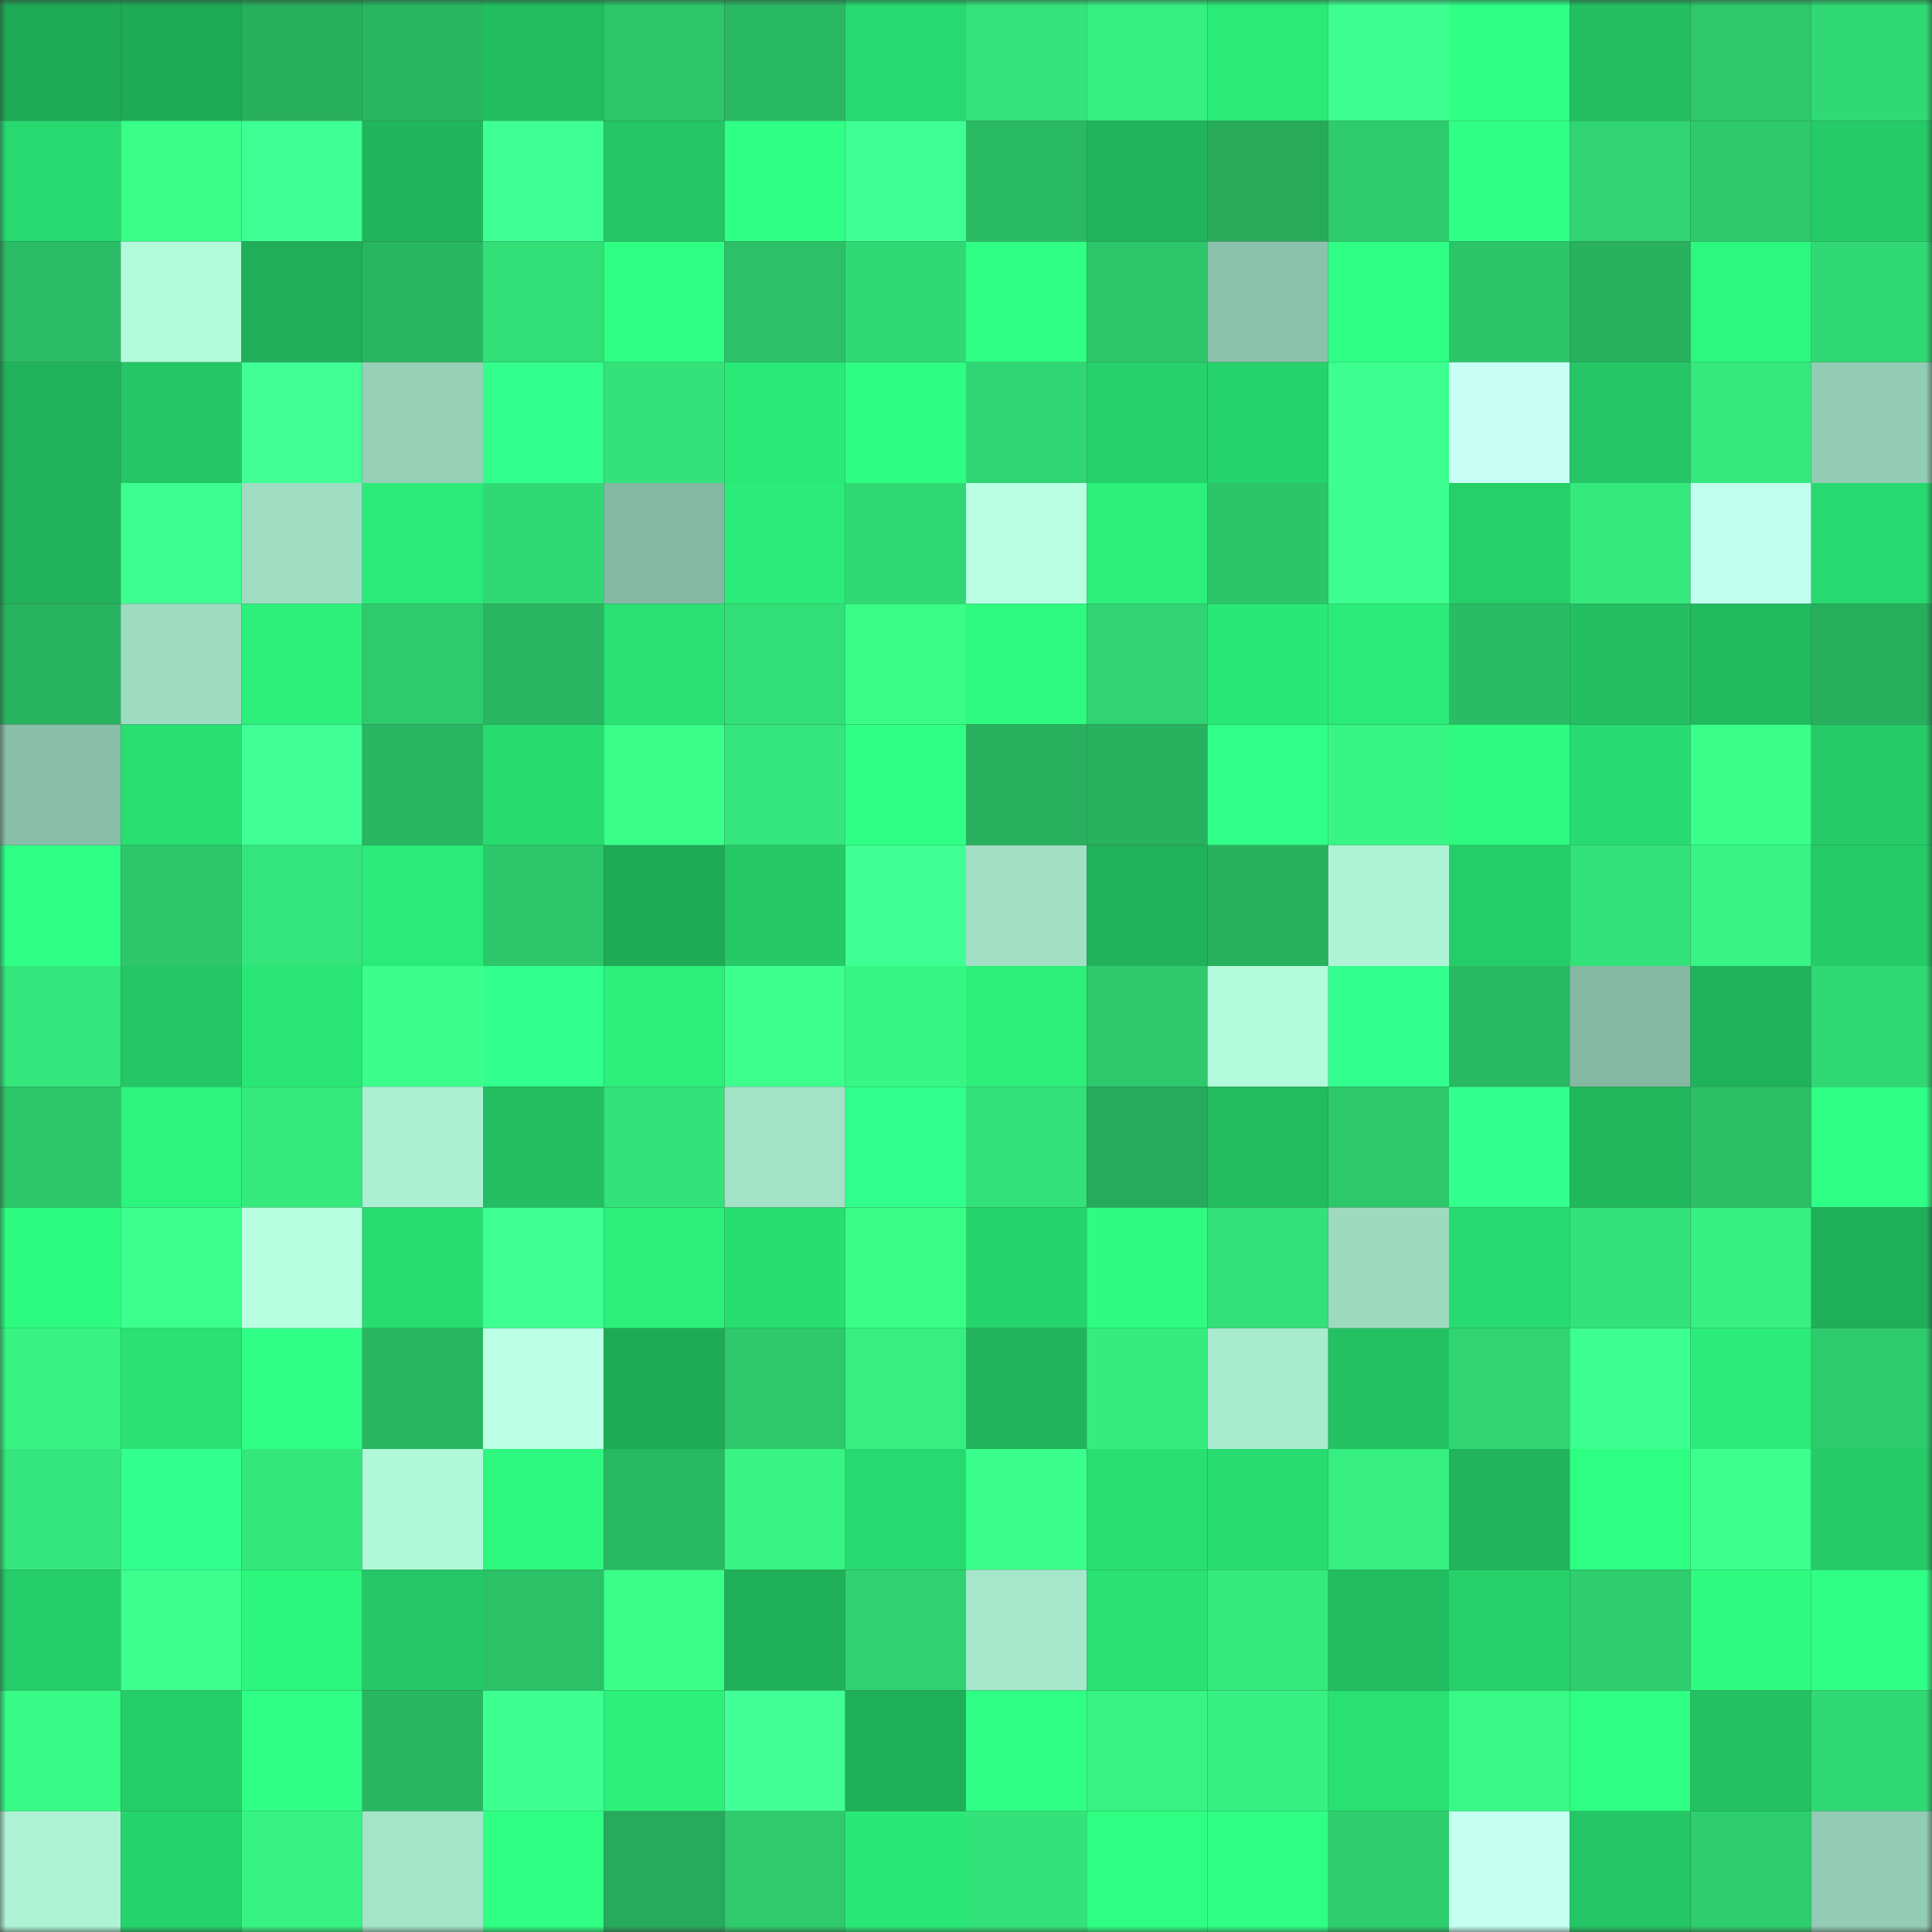 <svg viewBox="0 0 160 160" fill="none" role="img" xmlns="http://www.w3.org/2000/svg" width="240" height="240" name="lens%2Ccheco.lens"><rect x="0" y="0" width="160" height="160" fill="#333333" stroke="none"/><mask id="495010798" mask-type="alpha" maskUnits="userSpaceOnUse" x="0" y="0" width="160" height="160"><rect width="160" height="160" fill="#FFFFFF"></rect></mask><g mask="url(#495010798)"><rect x="0" y="0" width="10" height="10" fill="#1faa56"></rect><rect x="10" y="0" width="10" height="10" fill="#1faa56"></rect><rect x="20" y="0" width="10" height="10" fill="#28af5e"></rect><rect x="30" y="0" width="10" height="10" fill="#29b661"></rect><rect x="40" y="0" width="10" height="10" fill="#22bd60"></rect><rect x="50" y="0" width="10" height="10" fill="#2dc66a"></rect><rect x="60" y="0" width="10" height="10" fill="#2ab963"></rect><rect x="70" y="0" width="10" height="10" fill="#27d96f"></rect><rect x="80" y="0" width="10" height="10" fill="#34e47a"></rect><rect x="90" y="0" width="10" height="10" fill="#36f081"></rect><rect x="100" y="0" width="10" height="10" fill="#2beb77"></rect><rect x="110" y="0" width="10" height="10" fill="#3cff8f"></rect><rect x="120" y="0" width="10" height="10" fill="#2fff85"></rect><rect x="130" y="0" width="10" height="10" fill="#23bf61"></rect><rect x="140" y="0" width="10" height="10" fill="#2dc86b"></rect><rect x="150" y="0" width="10" height="10" fill="#31d974"></rect><rect x="0" y="10" width="10" height="10" fill="#27d96f"></rect><rect x="10" y="10" width="10" height="10" fill="#39ff88"></rect><rect x="20" y="10" width="10" height="10" fill="#3eff93"></rect><rect x="30" y="10" width="10" height="10" fill="#21b65d"></rect><rect x="40" y="10" width="10" height="10" fill="#3eff94"></rect><rect x="50" y="10" width="10" height="10" fill="#24c665"></rect><rect x="60" y="10" width="10" height="10" fill="#2fff85"></rect><rect x="70" y="10" width="10" height="10" fill="#3eff93"></rect><rect x="80" y="10" width="10" height="10" fill="#2aba64"></rect><rect x="90" y="10" width="10" height="10" fill="#21b45c"></rect><rect x="100" y="10" width="10" height="10" fill="#27ab5b"></rect><rect x="110" y="10" width="10" height="10" fill="#2ecb6d"></rect><rect x="120" y="10" width="10" height="10" fill="#2fff85"></rect><rect x="130" y="10" width="10" height="10" fill="#30d472"></rect><rect x="140" y="10" width="10" height="10" fill="#2dc96c"></rect><rect x="150" y="10" width="10" height="10" fill="#25cb67"></rect><rect x="0" y="20" width="10" height="10" fill="#2bbd65"></rect><rect x="10" y="20" width="10" height="10" fill="#b3f9db"></rect><rect x="20" y="20" width="10" height="10" fill="#20ae59"></rect><rect x="30" y="20" width="10" height="10" fill="#29b661"></rect><rect x="40" y="20" width="10" height="10" fill="#32df77"></rect><rect x="50" y="20" width="10" height="10" fill="#2eff82"></rect><rect x="60" y="20" width="10" height="10" fill="#2cc168"></rect><rect x="70" y="20" width="10" height="10" fill="#31d974"></rect><rect x="80" y="20" width="10" height="10" fill="#2fff84"></rect><rect x="90" y="20" width="10" height="10" fill="#2dc66a"></rect><rect x="100" y="20" width="10" height="10" fill="#8bc2ab"></rect><rect x="110" y="20" width="10" height="10" fill="#2fff84"></rect><rect x="120" y="20" width="10" height="10" fill="#2cc569"></rect><rect x="130" y="20" width="10" height="10" fill="#28b15f"></rect><rect x="140" y="20" width="10" height="10" fill="#2df77d"></rect><rect x="150" y="20" width="10" height="10" fill="#31d974"></rect><rect x="0" y="30" width="10" height="10" fill="#20b25b"></rect><rect x="10" y="30" width="10" height="10" fill="#24c665"></rect><rect x="20" y="30" width="10" height="10" fill="#3fff95"></rect><rect x="30" y="30" width="10" height="10" fill="#95d0b7"></rect><rect x="40" y="30" width="10" height="10" fill="#32ff8b"></rect><rect x="50" y="30" width="10" height="10" fill="#33e279"></rect><rect x="60" y="30" width="10" height="10" fill="#2aea77"></rect><rect x="70" y="30" width="10" height="10" fill="#2efd81"></rect><rect x="80" y="30" width="10" height="10" fill="#30d673"></rect><rect x="90" y="30" width="10" height="10" fill="#26d06a"></rect><rect x="100" y="30" width="10" height="10" fill="#26d26b"></rect><rect x="110" y="30" width="10" height="10" fill="#3cff8f"></rect><rect x="120" y="30" width="10" height="10" fill="#c7fff5"></rect><rect x="130" y="30" width="10" height="10" fill="#24c665"></rect><rect x="140" y="30" width="10" height="10" fill="#35e97d"></rect><rect x="150" y="30" width="10" height="10" fill="#93ccb4"></rect><rect x="0" y="40" width="10" height="10" fill="#20b15a"></rect><rect x="10" y="40" width="10" height="10" fill="#3dff90"></rect><rect x="20" y="40" width="10" height="10" fill="#9fddc3"></rect><rect x="30" y="40" width="10" height="10" fill="#2beb78"></rect><rect x="40" y="40" width="10" height="10" fill="#31d974"></rect><rect x="50" y="40" width="10" height="10" fill="#84b8a3"></rect><rect x="60" y="40" width="10" height="10" fill="#2bec78"></rect><rect x="70" y="40" width="10" height="10" fill="#31d974"></rect><rect x="80" y="40" width="10" height="10" fill="#baffe4"></rect><rect x="90" y="40" width="10" height="10" fill="#2cf07a"></rect><rect x="100" y="40" width="10" height="10" fill="#2cc569"></rect><rect x="110" y="40" width="10" height="10" fill="#3cff8f"></rect><rect x="120" y="40" width="10" height="10" fill="#26cf69"></rect><rect x="130" y="40" width="10" height="10" fill="#35e97d"></rect><rect x="140" y="40" width="10" height="10" fill="#c1ffed"></rect><rect x="150" y="40" width="10" height="10" fill="#27d96f"></rect><rect x="0" y="50" width="10" height="10" fill="#28b360"></rect><rect x="10" y="50" width="10" height="10" fill="#9edcc2"></rect><rect x="20" y="50" width="10" height="10" fill="#2cf07a"></rect><rect x="30" y="50" width="10" height="10" fill="#2ecb6d"></rect><rect x="40" y="50" width="10" height="10" fill="#29b561"></rect><rect x="50" y="50" width="10" height="10" fill="#29e273"></rect><rect x="60" y="50" width="10" height="10" fill="#32df77"></rect><rect x="70" y="50" width="10" height="10" fill="#39fd87"></rect><rect x="80" y="50" width="10" height="10" fill="#2dfa7f"></rect><rect x="90" y="50" width="10" height="10" fill="#30d472"></rect><rect x="100" y="50" width="10" height="10" fill="#2ae876"></rect><rect x="110" y="50" width="10" height="10" fill="#2beb78"></rect><rect x="120" y="50" width="10" height="10" fill="#2abc65"></rect><rect x="130" y="50" width="10" height="10" fill="#23bf61"></rect><rect x="140" y="50" width="10" height="10" fill="#22ba5f"></rect><rect x="150" y="50" width="10" height="10" fill="#27af5e"></rect><rect x="0" y="60" width="10" height="10" fill="#89bfa8"></rect><rect x="10" y="60" width="10" height="10" fill="#28df71"></rect><rect x="20" y="60" width="10" height="10" fill="#3fff96"></rect><rect x="30" y="60" width="10" height="10" fill="#29b661"></rect><rect x="40" y="60" width="10" height="10" fill="#28db6f"></rect><rect x="50" y="60" width="10" height="10" fill="#39ff88"></rect><rect x="60" y="60" width="10" height="10" fill="#34e67b"></rect><rect x="70" y="60" width="10" height="10" fill="#2fff84"></rect><rect x="80" y="60" width="10" height="10" fill="#28b05e"></rect><rect x="90" y="60" width="10" height="10" fill="#28b15f"></rect><rect x="100" y="60" width="10" height="10" fill="#30ff88"></rect><rect x="110" y="60" width="10" height="10" fill="#37f684"></rect><rect x="120" y="60" width="10" height="10" fill="#2dfa7f"></rect><rect x="130" y="60" width="10" height="10" fill="#28db70"></rect><rect x="140" y="60" width="10" height="10" fill="#3aff89"></rect><rect x="150" y="60" width="10" height="10" fill="#25cb67"></rect><rect x="0" y="70" width="10" height="10" fill="#30ff86"></rect><rect x="10" y="70" width="10" height="10" fill="#2dc66a"></rect><rect x="20" y="70" width="10" height="10" fill="#34e57b"></rect><rect x="30" y="70" width="10" height="10" fill="#2beb78"></rect><rect x="40" y="70" width="10" height="10" fill="#2dc76b"></rect><rect x="50" y="70" width="10" height="10" fill="#1faa56"></rect><rect x="60" y="70" width="10" height="10" fill="#25c966"></rect><rect x="70" y="70" width="10" height="10" fill="#3eff93"></rect><rect x="80" y="70" width="10" height="10" fill="#a1e0c5"></rect><rect x="90" y="70" width="10" height="10" fill="#20b15a"></rect><rect x="100" y="70" width="10" height="10" fill="#28b25f"></rect><rect x="110" y="70" width="10" height="10" fill="#aff3d6"></rect><rect x="120" y="70" width="10" height="10" fill="#25cd68"></rect><rect x="130" y="70" width="10" height="10" fill="#33e279"></rect><rect x="140" y="70" width="10" height="10" fill="#37f483"></rect><rect x="150" y="70" width="10" height="10" fill="#25cb67"></rect><rect x="0" y="80" width="10" height="10" fill="#34e77c"></rect><rect x="10" y="80" width="10" height="10" fill="#24c665"></rect><rect x="20" y="80" width="10" height="10" fill="#2ae775"></rect><rect x="30" y="80" width="10" height="10" fill="#3bff8b"></rect><rect x="40" y="80" width="10" height="10" fill="#32ff8d"></rect><rect x="50" y="80" width="10" height="10" fill="#2cf07a"></rect><rect x="60" y="80" width="10" height="10" fill="#3cff8e"></rect><rect x="70" y="80" width="10" height="10" fill="#37f684"></rect><rect x="80" y="80" width="10" height="10" fill="#2cf07a"></rect><rect x="90" y="80" width="10" height="10" fill="#2dc96c"></rect><rect x="100" y="80" width="10" height="10" fill="#b3f9dc"></rect><rect x="110" y="80" width="10" height="10" fill="#33ff8f"></rect><rect x="120" y="80" width="10" height="10" fill="#2ab963"></rect><rect x="130" y="80" width="10" height="10" fill="#84b8a3"></rect><rect x="140" y="80" width="10" height="10" fill="#20b25b"></rect><rect x="150" y="80" width="10" height="10" fill="#31d974"></rect><rect x="0" y="90" width="10" height="10" fill="#2dc66a"></rect><rect x="10" y="90" width="10" height="10" fill="#2cf47c"></rect><rect x="20" y="90" width="10" height="10" fill="#35ea7d"></rect><rect x="30" y="90" width="10" height="10" fill="#acf0d3"></rect><rect x="40" y="90" width="10" height="10" fill="#22be61"></rect><rect x="50" y="90" width="10" height="10" fill="#33e279"></rect><rect x="60" y="90" width="10" height="10" fill="#a3e3c8"></rect><rect x="70" y="90" width="10" height="10" fill="#32ff8b"></rect><rect x="80" y="90" width="10" height="10" fill="#33e179"></rect><rect x="90" y="90" width="10" height="10" fill="#26aa5b"></rect><rect x="100" y="90" width="10" height="10" fill="#22bb5f"></rect><rect x="110" y="90" width="10" height="10" fill="#2dc86b"></rect><rect x="120" y="90" width="10" height="10" fill="#32ff8d"></rect><rect x="130" y="90" width="10" height="10" fill="#21b85d"></rect><rect x="140" y="90" width="10" height="10" fill="#2bbf66"></rect><rect x="150" y="90" width="10" height="10" fill="#2fff84"></rect><rect x="0" y="100" width="10" height="10" fill="#2dfb80"></rect><rect x="10" y="100" width="10" height="10" fill="#3cff8e"></rect><rect x="20" y="100" width="10" height="10" fill="#b8ffe2"></rect><rect x="30" y="100" width="10" height="10" fill="#28dd70"></rect><rect x="40" y="100" width="10" height="10" fill="#3dff92"></rect><rect x="50" y="100" width="10" height="10" fill="#2cf07a"></rect><rect x="60" y="100" width="10" height="10" fill="#28de71"></rect><rect x="70" y="100" width="10" height="10" fill="#39fd87"></rect><rect x="80" y="100" width="10" height="10" fill="#26d46c"></rect><rect x="90" y="100" width="10" height="10" fill="#2efb80"></rect><rect x="100" y="100" width="10" height="10" fill="#33e178"></rect><rect x="110" y="100" width="10" height="10" fill="#9ddac0"></rect><rect x="120" y="100" width="10" height="10" fill="#28db70"></rect><rect x="130" y="100" width="10" height="10" fill="#33e279"></rect><rect x="140" y="100" width="10" height="10" fill="#36f080"></rect><rect x="150" y="100" width="10" height="10" fill="#20af59"></rect><rect x="0" y="110" width="10" height="10" fill="#37f382"></rect><rect x="10" y="110" width="10" height="10" fill="#29e273"></rect><rect x="20" y="110" width="10" height="10" fill="#2fff84"></rect><rect x="30" y="110" width="10" height="10" fill="#29b661"></rect><rect x="40" y="110" width="10" height="10" fill="#bbffe6"></rect><rect x="50" y="110" width="10" height="10" fill="#1faa56"></rect><rect x="60" y="110" width="10" height="10" fill="#2dc96c"></rect><rect x="70" y="110" width="10" height="10" fill="#36ef80"></rect><rect x="80" y="110" width="10" height="10" fill="#21b45c"></rect><rect x="90" y="110" width="10" height="10" fill="#35ed7f"></rect><rect x="100" y="110" width="10" height="10" fill="#a9ebcf"></rect><rect x="110" y="110" width="10" height="10" fill="#23c162"></rect><rect x="120" y="110" width="10" height="10" fill="#30d572"></rect><rect x="130" y="110" width="10" height="10" fill="#3dff90"></rect><rect x="140" y="110" width="10" height="10" fill="#2bec78"></rect><rect x="150" y="110" width="10" height="10" fill="#2ecb6d"></rect><rect x="0" y="120" width="10" height="10" fill="#34e67b"></rect><rect x="10" y="120" width="10" height="10" fill="#33ff8e"></rect><rect x="20" y="120" width="10" height="10" fill="#34e77b"></rect><rect x="30" y="120" width="10" height="10" fill="#b1f7d9"></rect><rect x="40" y="120" width="10" height="10" fill="#2df77e"></rect><rect x="50" y="120" width="10" height="10" fill="#29b862"></rect><rect x="60" y="120" width="10" height="10" fill="#37f483"></rect><rect x="70" y="120" width="10" height="10" fill="#27d96f"></rect><rect x="80" y="120" width="10" height="10" fill="#3bff8c"></rect><rect x="90" y="120" width="10" height="10" fill="#28df71"></rect><rect x="100" y="120" width="10" height="10" fill="#28dc70"></rect><rect x="110" y="120" width="10" height="10" fill="#36ef80"></rect><rect x="120" y="120" width="10" height="10" fill="#21b45c"></rect><rect x="130" y="120" width="10" height="10" fill="#2eff82"></rect><rect x="140" y="120" width="10" height="10" fill="#3cff8e"></rect><rect x="150" y="120" width="10" height="10" fill="#25cb67"></rect><rect x="0" y="130" width="10" height="10" fill="#25ce69"></rect><rect x="10" y="130" width="10" height="10" fill="#3cff8e"></rect><rect x="20" y="130" width="10" height="10" fill="#2df67d"></rect><rect x="30" y="130" width="10" height="10" fill="#24c866"></rect><rect x="40" y="130" width="10" height="10" fill="#2bc167"></rect><rect x="50" y="130" width="10" height="10" fill="#39ff88"></rect><rect x="60" y="130" width="10" height="10" fill="#20af59"></rect><rect x="70" y="130" width="10" height="10" fill="#2fd271"></rect><rect x="80" y="130" width="10" height="10" fill="#a6e7cc"></rect><rect x="90" y="130" width="10" height="10" fill="#29e273"></rect><rect x="100" y="130" width="10" height="10" fill="#35ea7d"></rect><rect x="110" y="130" width="10" height="10" fill="#22bd60"></rect><rect x="120" y="130" width="10" height="10" fill="#26d16a"></rect><rect x="130" y="130" width="10" height="10" fill="#2ecd6e"></rect><rect x="140" y="130" width="10" height="10" fill="#2efb80"></rect><rect x="150" y="130" width="10" height="10" fill="#2fff84"></rect><rect x="0" y="140" width="10" height="10" fill="#38fa86"></rect><rect x="10" y="140" width="10" height="10" fill="#25cd68"></rect><rect x="20" y="140" width="10" height="10" fill="#2fff85"></rect><rect x="30" y="140" width="10" height="10" fill="#29b661"></rect><rect x="40" y="140" width="10" height="10" fill="#3dff90"></rect><rect x="50" y="140" width="10" height="10" fill="#2cf07a"></rect><rect x="60" y="140" width="10" height="10" fill="#40ff97"></rect><rect x="70" y="140" width="10" height="10" fill="#20af59"></rect><rect x="80" y="140" width="10" height="10" fill="#2fff84"></rect><rect x="90" y="140" width="10" height="10" fill="#37f483"></rect><rect x="100" y="140" width="10" height="10" fill="#36f181"></rect><rect x="110" y="140" width="10" height="10" fill="#29e072"></rect><rect x="120" y="140" width="10" height="10" fill="#38f985"></rect><rect x="130" y="140" width="10" height="10" fill="#2eff82"></rect><rect x="140" y="140" width="10" height="10" fill="#23c162"></rect><rect x="150" y="140" width="10" height="10" fill="#31d974"></rect><rect x="0" y="150" width="10" height="10" fill="#aff3d6"></rect><rect x="10" y="150" width="10" height="10" fill="#26d46c"></rect><rect x="20" y="150" width="10" height="10" fill="#37f482"></rect><rect x="30" y="150" width="10" height="10" fill="#a4e5ca"></rect><rect x="40" y="150" width="10" height="10" fill="#2fff83"></rect><rect x="50" y="150" width="10" height="10" fill="#26aa5b"></rect><rect x="60" y="150" width="10" height="10" fill="#2eca6c"></rect><rect x="70" y="150" width="10" height="10" fill="#2ae876"></rect><rect x="80" y="150" width="10" height="10" fill="#33e379"></rect><rect x="90" y="150" width="10" height="10" fill="#2eff82"></rect><rect x="100" y="150" width="10" height="10" fill="#2fff85"></rect><rect x="110" y="150" width="10" height="10" fill="#2fcf6f"></rect><rect x="120" y="150" width="10" height="10" fill="#c4fff0"></rect><rect x="130" y="150" width="10" height="10" fill="#24c665"></rect><rect x="140" y="150" width="10" height="10" fill="#2ecd6e"></rect><rect x="150" y="150" width="10" height="10" fill="#93ccb4"></rect></g></svg>